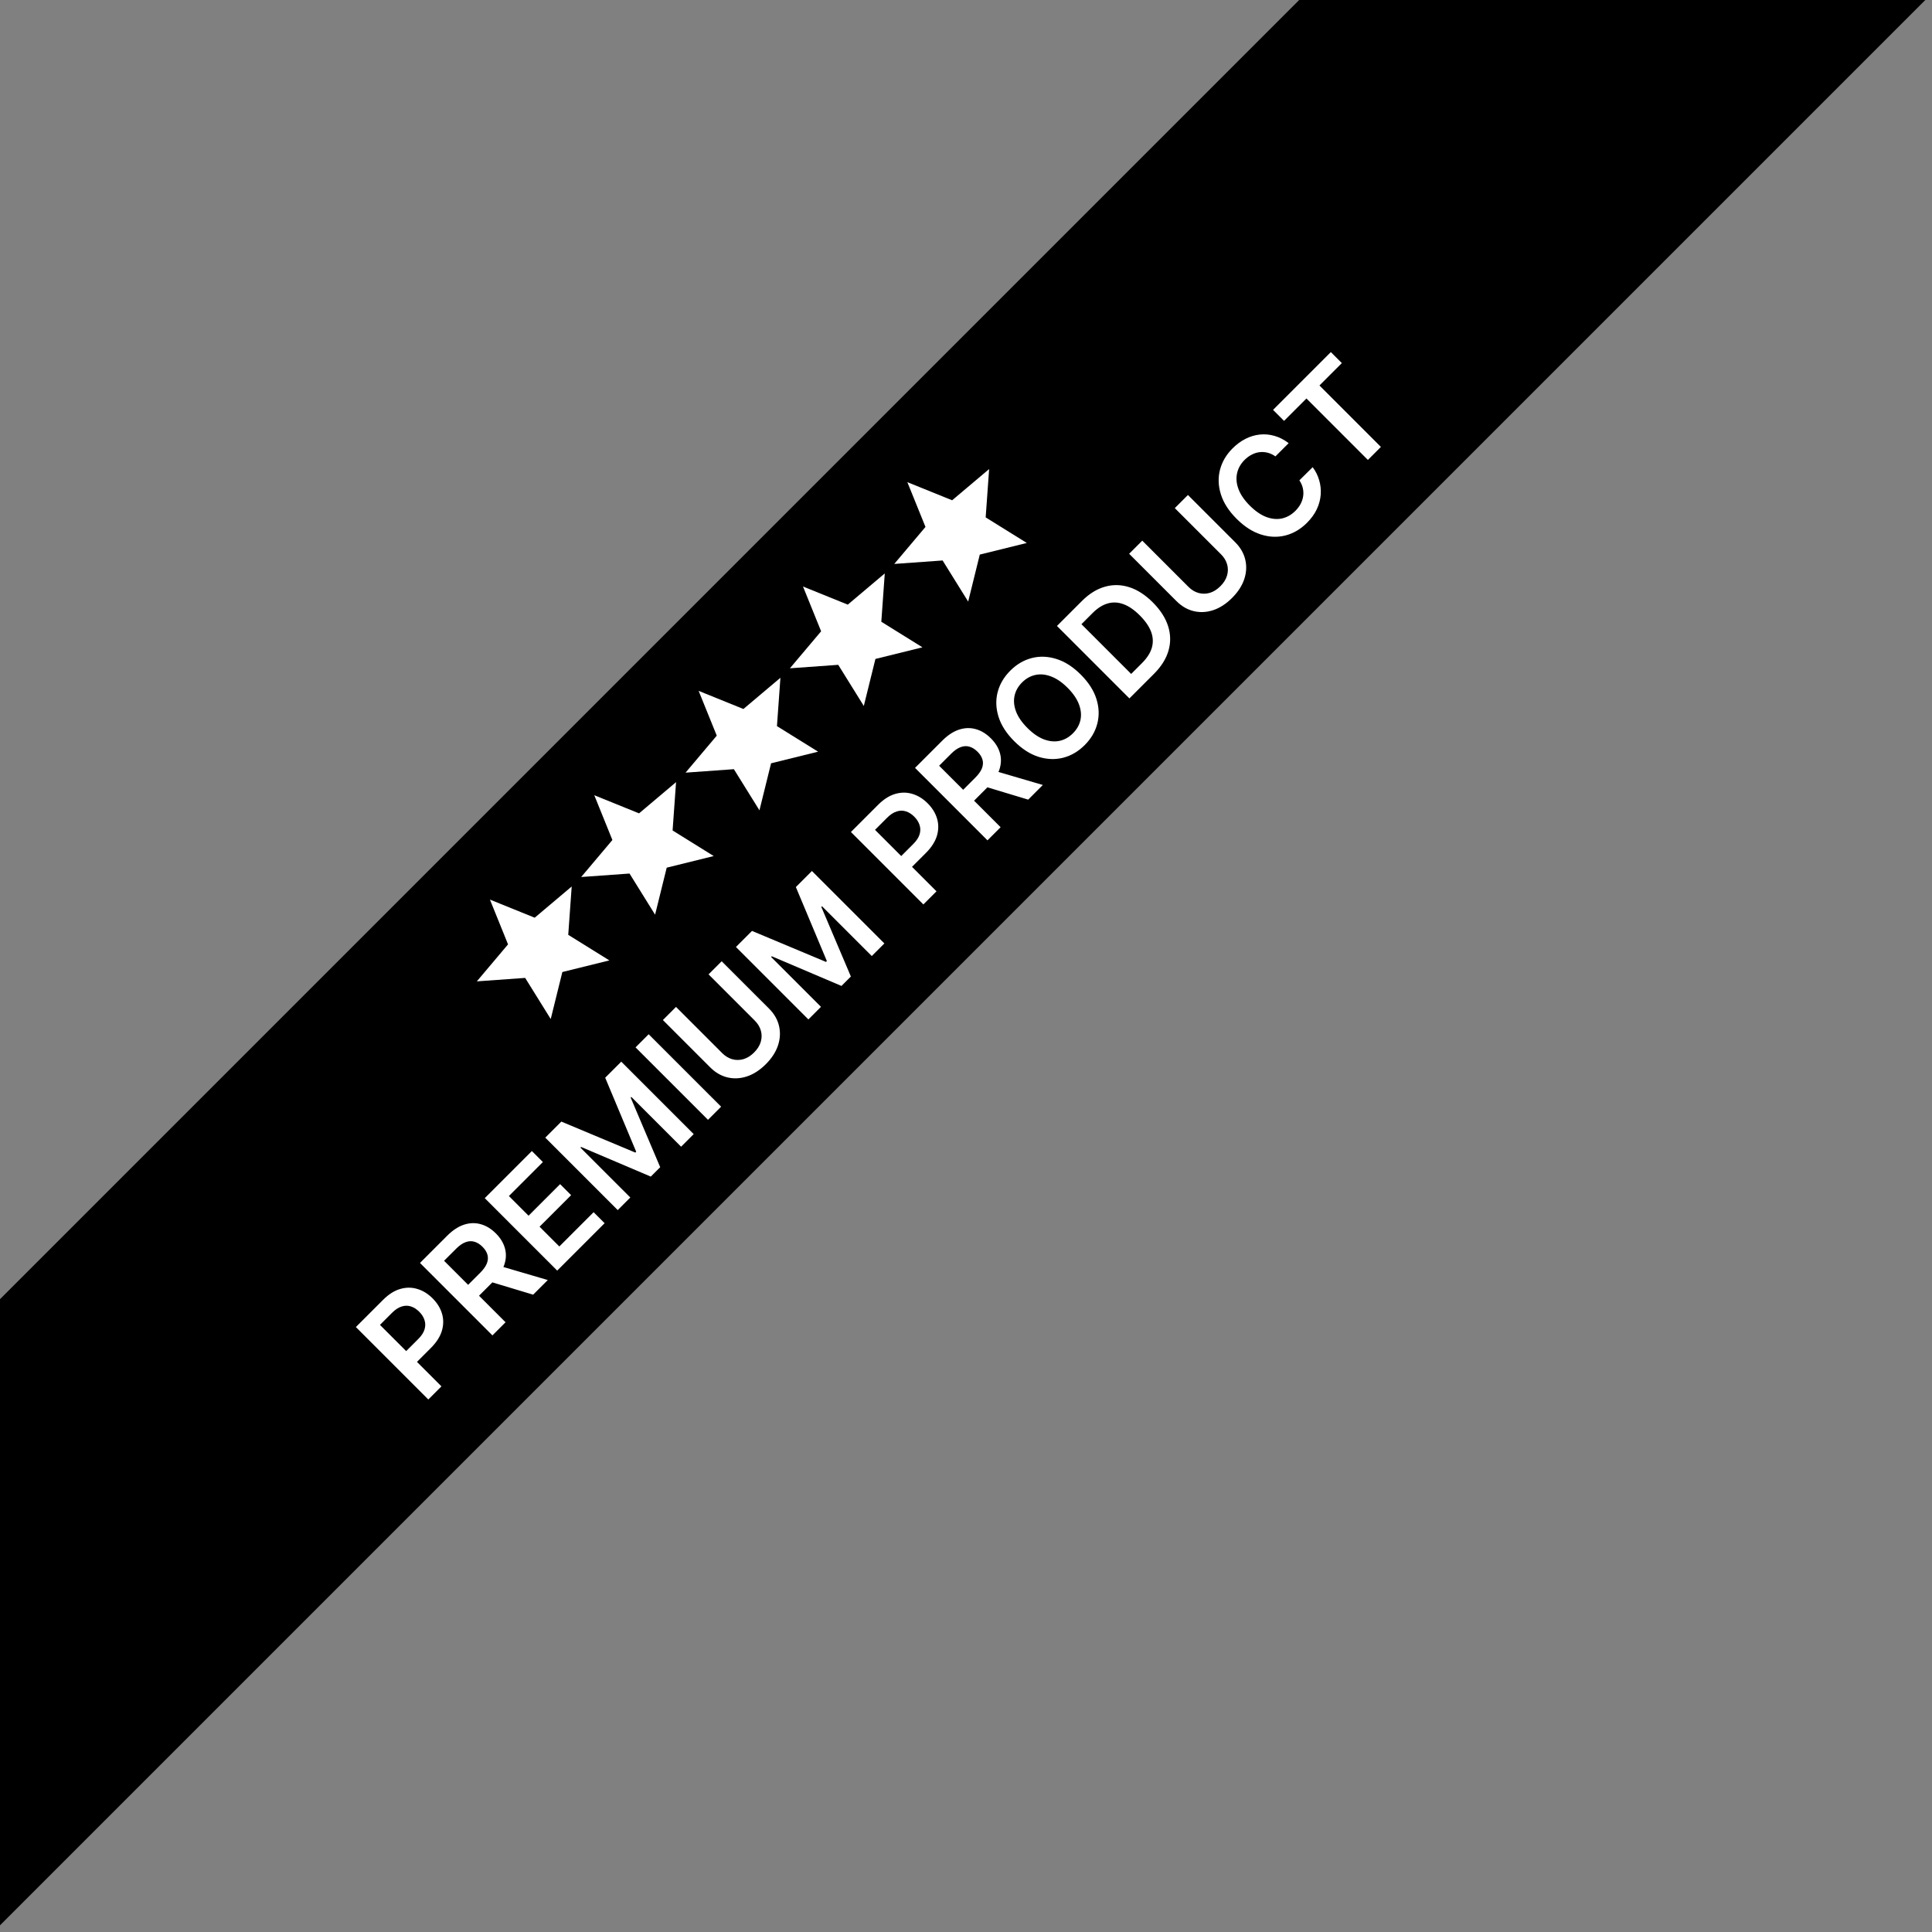 <svg width="192" height="192" viewBox="0 0 192 192" fill="none" xmlns="http://www.w3.org/2000/svg">
<rect x="0" y="0" width="192" height="192" fill="#808080" stroke="none"/>
<path fill-rule="evenodd" clip-rule="evenodd" d="M0 129.11L129.11 0H191.336L0 191.336V129.11Z" fill="black"/>
<path d="M42.566 139.08L35.366 131.881L38.066 129.181C38.619 128.628 39.186 128.267 39.767 128.098C40.351 127.927 40.919 127.926 41.472 128.095C42.026 128.259 42.531 128.569 42.987 129.026C43.449 129.488 43.762 129.995 43.926 130.548C44.09 131.102 44.086 131.671 43.912 132.257C43.736 132.841 43.371 133.41 42.815 133.965L41.026 135.755L39.954 134.683L41.567 133.069C41.891 132.746 42.099 132.425 42.193 132.106C42.287 131.787 42.285 131.48 42.186 131.185C42.09 130.887 41.914 130.611 41.659 130.355C41.403 130.1 41.128 129.925 40.833 129.831C40.54 129.735 40.235 129.738 39.919 129.838C39.602 129.934 39.281 130.145 38.955 130.471L37.76 131.666L43.87 137.776L42.566 139.08ZM48.937 132.71L41.737 125.51L44.437 122.81C44.99 122.257 45.55 121.889 46.117 121.706C46.687 121.521 47.241 121.506 47.78 121.661C48.319 121.811 48.818 122.115 49.278 122.575C49.739 123.036 50.042 123.535 50.184 124.072C50.328 124.604 50.302 125.153 50.107 125.717C49.91 126.28 49.535 126.838 48.982 127.391L47.059 129.314L45.977 128.231L47.724 126.484C48.047 126.16 48.267 125.851 48.385 125.556C48.499 125.258 48.519 124.973 48.444 124.701C48.369 124.425 48.204 124.159 47.949 123.903C47.693 123.648 47.425 123.48 47.144 123.401C46.86 123.319 46.568 123.334 46.268 123.446C45.966 123.557 45.652 123.774 45.326 124.1L44.131 125.295L50.241 131.405L48.937 132.71ZM49.394 125.728L54.438 127.208L52.983 128.663L47.97 127.152L49.394 125.728ZM55.375 126.271L48.175 119.071L52.858 114.389L53.951 115.482L50.573 118.86L52.528 120.815L55.663 117.679L56.757 118.773L53.621 121.908L55.586 123.873L58.992 120.467L60.086 121.56L55.375 126.271ZM54.189 113.058L55.785 111.462L63.139 114.542L63.223 114.457L60.144 107.103L61.74 105.507L68.939 112.707L67.688 113.958L62.742 109.012L62.675 109.079L65.61 115.994L64.675 116.929L57.75 113.983L57.683 114.05L62.64 119.006L61.388 120.258L54.189 113.058ZM64.464 102.783L71.664 109.982L70.36 111.286L63.16 104.087L64.464 102.783ZM70.415 96.832L71.719 95.528L76.423 100.231C76.939 100.747 77.27 101.322 77.418 101.957C77.568 102.59 77.534 103.236 77.316 103.894C77.096 104.551 76.692 105.172 76.107 105.758C75.518 106.346 74.896 106.75 74.24 106.97C73.581 107.188 72.936 107.222 72.303 107.072C71.67 106.922 71.096 106.59 70.58 106.074L65.877 101.37L67.181 100.066L71.775 104.661C72.076 104.961 72.408 105.162 72.774 105.265C73.142 105.366 73.513 105.363 73.888 105.255C74.261 105.145 74.612 104.924 74.943 104.594C75.273 104.263 75.494 103.912 75.604 103.539C75.714 103.162 75.718 102.79 75.614 102.425C75.511 102.059 75.31 101.726 75.01 101.426L70.415 96.832ZM73.137 94.11L74.733 92.514L82.087 95.594L82.172 95.509L79.092 88.155L80.688 86.559L87.888 93.758L86.636 95.01L81.69 90.064L81.623 90.13L84.559 97.045L83.624 97.981L76.698 95.034L76.631 95.101L81.588 100.058L80.337 101.31L73.137 94.11ZM91.763 89.883L84.564 82.683L87.264 79.983C87.817 79.43 88.384 79.069 88.965 78.9C89.549 78.729 90.117 78.728 90.67 78.897C91.223 79.061 91.728 79.371 92.185 79.829C92.647 80.29 92.96 80.798 93.124 81.351C93.288 81.904 93.283 82.473 93.11 83.059C92.934 83.643 92.569 84.212 92.013 84.768L90.224 86.557L89.151 85.485L90.765 83.871C91.088 83.548 91.297 83.227 91.391 82.908C91.485 82.589 91.482 82.282 91.384 81.987C91.288 81.689 91.112 81.413 90.856 81.157C90.601 80.902 90.326 80.727 90.03 80.633C89.737 80.537 89.433 80.54 89.116 80.641C88.8 80.737 88.479 80.948 88.153 81.273L86.958 82.469L93.068 88.578L91.763 89.883ZM98.134 83.512L90.935 76.312L93.635 73.612C94.188 73.059 94.748 72.691 95.315 72.508C95.884 72.323 96.439 72.308 96.978 72.463C97.517 72.613 98.016 72.917 98.475 73.377C98.937 73.838 99.239 74.338 99.382 74.874C99.525 75.406 99.499 75.955 99.305 76.52C99.108 77.082 98.733 77.64 98.18 78.193L96.257 80.116L95.174 79.033L96.921 77.286C97.245 76.963 97.465 76.653 97.582 76.358C97.697 76.06 97.717 75.775 97.642 75.504C97.567 75.227 97.402 74.961 97.147 74.706C96.891 74.45 96.623 74.283 96.341 74.203C96.058 74.121 95.766 74.136 95.466 74.249C95.164 74.359 94.85 74.577 94.524 74.903L93.329 76.098L99.439 82.208L98.134 83.512ZM98.591 76.53L103.636 78.01L102.181 79.466L97.168 77.954L98.591 76.53ZM107.406 67.04C108.182 67.816 108.701 68.626 108.964 69.469C109.226 70.308 109.254 71.124 109.048 71.916C108.844 72.706 108.427 73.416 107.797 74.046C107.166 74.677 106.455 75.095 105.663 75.302C104.871 75.503 104.054 75.474 103.212 75.214C102.371 74.949 101.564 74.43 100.79 73.656C100.015 72.88 99.495 72.073 99.233 71.234C98.97 70.39 98.941 69.574 99.145 68.784C99.351 67.992 99.77 67.28 100.4 66.65C101.03 66.019 101.741 65.602 102.53 65.398C103.323 65.192 104.139 65.222 104.981 65.486C105.822 65.746 106.631 66.264 107.406 67.04ZM106.095 68.351C105.549 67.805 105.003 67.43 104.457 67.227C103.911 67.018 103.392 66.968 102.9 67.075C102.405 67.181 101.962 67.429 101.571 67.821C101.179 68.212 100.931 68.655 100.825 69.149C100.718 69.642 100.767 70.162 100.973 70.71C101.179 71.254 101.555 71.799 102.102 72.345C102.648 72.891 103.194 73.268 103.74 73.477C104.286 73.681 104.806 73.73 105.301 73.625C105.793 73.517 106.235 73.267 106.626 72.876C107.017 72.484 107.267 72.043 107.375 71.55C107.48 71.056 107.43 70.537 107.224 69.993C107.017 69.445 106.641 68.897 106.095 68.351ZM114.679 66.967L112.239 69.407L105.04 62.207L107.528 59.718C108.243 59.004 109.001 58.534 109.803 58.309C110.604 58.079 111.412 58.094 112.225 58.354C113.038 58.614 113.819 59.118 114.566 59.866C115.316 60.616 115.821 61.4 116.082 62.218C116.344 63.033 116.358 63.847 116.124 64.658C115.892 65.466 115.41 66.236 114.679 66.967ZM112.415 66.974L113.487 65.902C113.989 65.4 114.316 64.891 114.468 64.373C114.618 63.852 114.595 63.325 114.398 62.791C114.198 62.254 113.823 61.711 113.273 61.16C112.722 60.609 112.181 60.236 111.649 60.042C111.114 59.845 110.592 59.822 110.081 59.971C109.57 60.117 109.071 60.433 108.583 60.921L107.472 62.032L112.415 66.974ZM116.751 50.496L118.055 49.191L122.759 53.895C123.275 54.411 123.606 54.986 123.754 55.621C123.904 56.254 123.87 56.9 123.652 57.558C123.432 58.214 123.029 58.835 122.443 59.421C121.855 60.01 121.232 60.414 120.576 60.634C119.918 60.852 119.272 60.886 118.639 60.736C118.006 60.586 117.432 60.253 116.916 59.738L112.213 55.034L113.517 53.73L118.112 58.325C118.412 58.624 118.745 58.826 119.11 58.929C119.478 59.03 119.85 59.026 120.225 58.919C120.597 58.809 120.949 58.588 121.279 58.258C121.61 57.927 121.83 57.576 121.94 57.203C122.05 56.826 122.054 56.454 121.951 56.089C121.847 55.723 121.646 55.39 121.346 55.09L116.751 50.496ZM128.065 44.04L126.75 45.355C126.497 45.177 126.237 45.055 125.97 44.989C125.7 44.922 125.432 44.904 125.165 44.937C124.897 44.97 124.638 45.053 124.388 45.186C124.137 45.315 123.901 45.49 123.681 45.71C123.29 46.102 123.041 46.547 122.936 47.046C122.828 47.543 122.877 48.066 123.083 48.614C123.287 49.16 123.66 49.704 124.201 50.245C124.752 50.796 125.302 51.174 125.85 51.381C126.399 51.582 126.919 51.629 127.411 51.521C127.903 51.409 128.344 51.158 128.733 50.769C128.948 50.553 129.122 50.324 129.253 50.08C129.384 49.831 129.469 49.576 129.506 49.313C129.546 49.049 129.535 48.783 129.475 48.516C129.416 48.246 129.301 47.986 129.13 47.735L130.452 46.427C130.745 46.819 130.959 47.246 131.095 47.711C131.233 48.172 131.286 48.649 131.253 49.141C131.218 49.631 131.089 50.116 130.867 50.597C130.642 51.075 130.315 51.528 129.886 51.957C129.253 52.59 128.542 53.008 127.752 53.212C126.962 53.416 126.148 53.384 125.309 53.117C124.47 52.85 123.664 52.33 122.89 51.556C122.114 50.781 121.595 49.973 121.333 49.134C121.068 48.293 121.037 47.477 121.241 46.688C121.445 45.898 121.861 45.189 122.489 44.561C122.89 44.16 123.319 43.843 123.776 43.611C124.233 43.38 124.705 43.238 125.193 43.186C125.678 43.132 126.164 43.176 126.652 43.316C127.139 43.452 127.61 43.694 128.065 44.04ZM127.607 41.827L126.514 40.733L132.258 34.989L133.351 36.082L131.126 38.308L137.232 44.414L135.939 45.708L129.832 39.601L127.607 41.827Z" fill="white"/>
<path d="M55.886 96.599L60.558 95.444L56.471 92.903L56.815 88.099L53.138 91.201L48.688 89.4L50.488 93.85L47.387 97.527L52.19 97.183L54.731 101.27L55.886 96.599Z" fill="white"/>
<path d="M66.257 86.228L70.929 85.073L66.842 82.532L67.186 77.728L63.509 80.83L59.059 79.029L60.859 83.479L57.758 87.156L62.561 86.812L65.102 90.899L66.257 86.228Z" fill="white"/>
<path d="M76.628 75.856L81.3 74.701L77.213 72.161L77.557 67.357L73.88 70.459L69.43 68.658L71.231 73.108L68.129 76.785L72.932 76.441L75.473 80.528L76.628 75.856Z" fill="white"/>
<path d="M86.999 65.485L91.671 64.33L87.584 61.789L87.928 56.986L84.251 60.088L79.801 58.287L81.602 62.737L78.5 66.414L83.303 66.07L85.844 70.157L86.999 65.485Z" fill="white"/>
<path d="M97.37 55.114L102.042 53.959L97.955 51.418L98.299 46.615L94.622 49.717L90.172 47.916L91.973 52.366L88.871 56.043L93.675 55.699L96.216 59.786L97.37 55.114Z" fill="white"/>
</svg>
